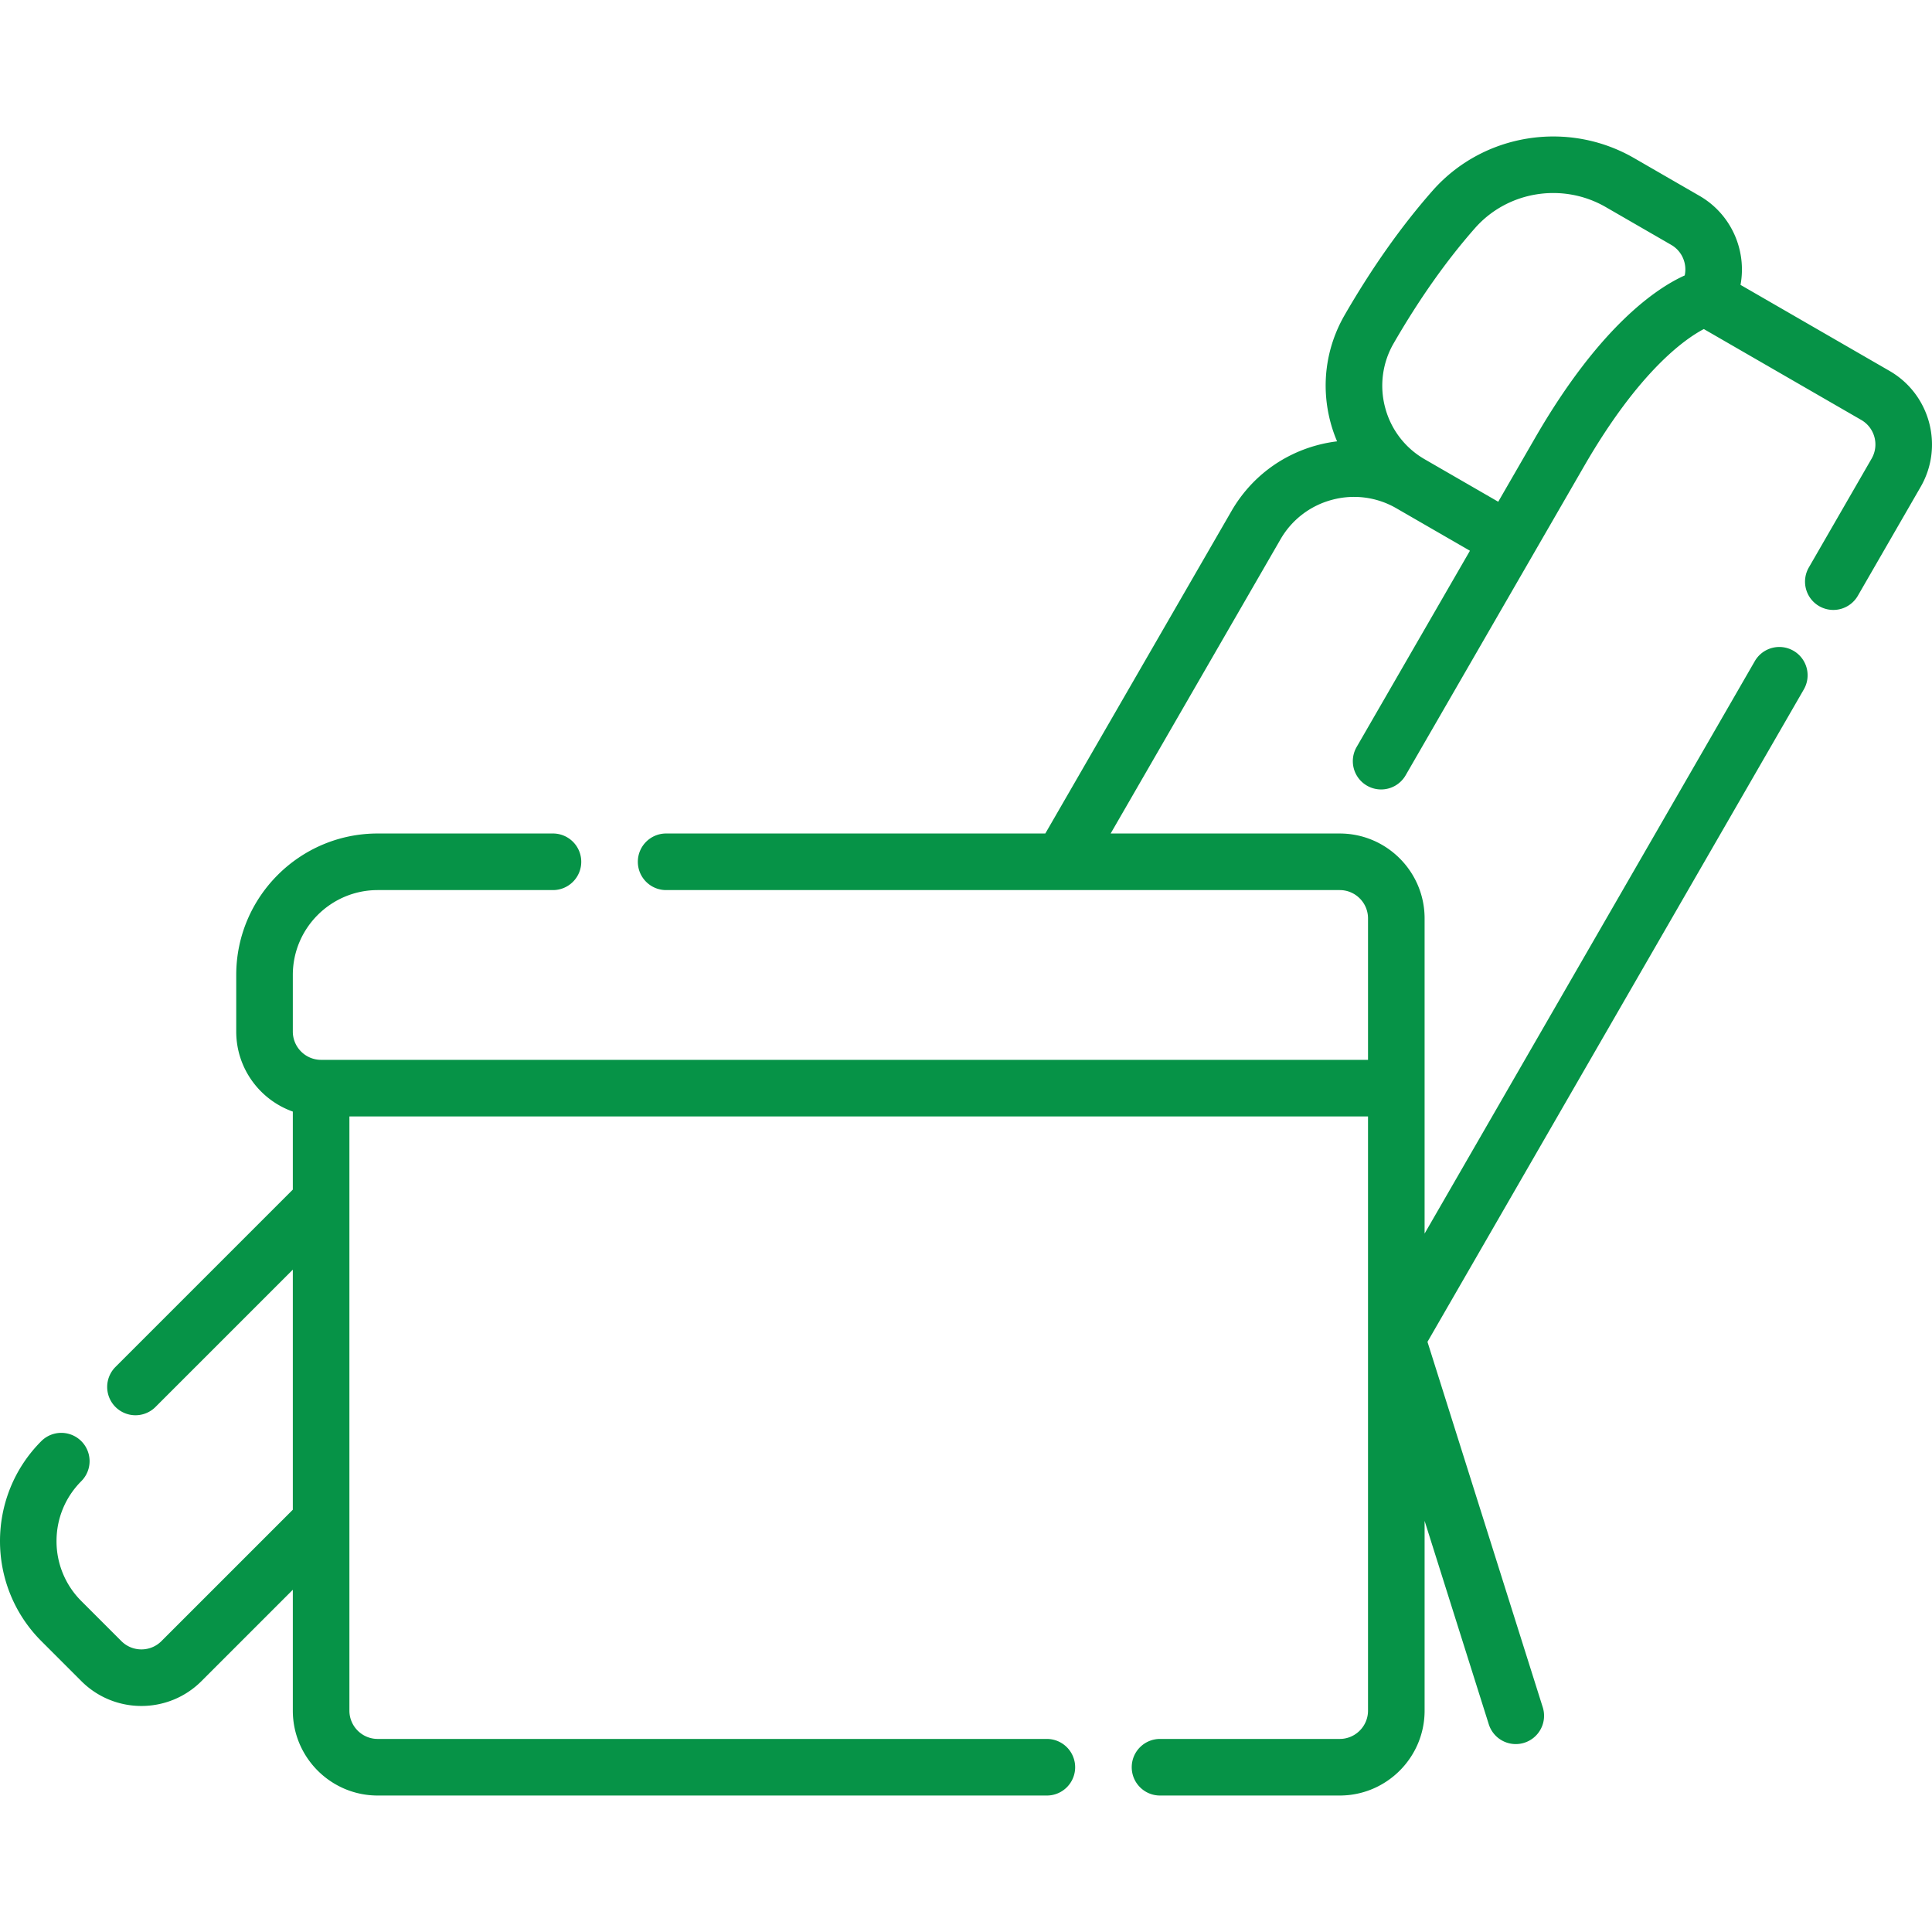 <?xml version="1.0" encoding="UTF-8"?> <svg xmlns="http://www.w3.org/2000/svg" xmlns:xlink="http://www.w3.org/1999/xlink" version="1.1" width="512" height="512" x="0" y="0" viewBox="0 0 512.109 512.109" style="enable-background:new 0 0 512 512" xml:space="preserve" class=""><g><path d="m500.864 98.323-39.51-22.81c1.684-9.108-2.401-18.707-10.868-23.596l-17.343-10.013c-17.583-10.15-40.041-6.524-53.402 8.624-8.214 9.312-16.054 20.396-23.3 32.943-5.013 8.679-6.35 18.79-3.766 28.469a38.035 38.035 0 0 0 1.738 5.045 37.969 37.969 0 0 0-5.222 1.011c-9.676 2.592-17.762 8.797-22.771 17.472l-49.342 85.464H176.57c-4.142 0-7.5 3.357-7.5 7.5s3.358 7.5 7.5 7.5h178.546c4.136 0 7.5 3.364 7.5 7.5v37.5h-277.5c-4.136 0-7.5-3.364-7.5-7.5v-15c0-12.406 10.093-22.5 22.5-22.5h46.454c4.142 0 7.5-3.357 7.5-7.5s-3.358-7.5-7.5-7.5h-46.454c-20.678 0-37.5 16.822-37.5 37.5v15c0 9.777 6.271 18.114 15 21.21v20.683l-47.031 47.031a7.5 7.5 0 0 0 10.606 10.607l36.425-36.424v63.639l-34.83 34.831c-2.924 2.926-7.682 2.924-10.607 0l-10.606-10.606a22.349 22.349 0 0 1-6.59-15.91c0-6.01 2.34-11.66 6.59-15.909a7.5 7.5 0 0 0-10.606-10.607c-14.622 14.622-14.622 38.412 0 53.034l10.606 10.606c4.387 4.386 10.148 6.579 15.91 6.579s11.524-2.193 15.911-6.58l24.223-24.223v32.041c0 12.406 10.093 22.5 22.5 22.5h177.368c4.142 0 7.5-3.357 7.5-7.5s-3.358-7.5-7.5-7.5H100.116c-4.136 0-7.5-3.364-7.5-7.5v-157.5h270v157.5c0 4.136-3.364 7.5-7.5 7.5h-47.632c-4.142 0-7.5 3.357-7.5 7.5s3.358 7.5 7.5 7.5h47.632c12.407 0 22.5-10.094 22.5-22.5v-50.308l17.012 53.927a7.502 7.502 0 0 0 7.15 5.245c.747 0 1.508-.112 2.258-.35a7.5 7.5 0 0 0 4.896-9.409l-30.556-96.859 99.721-172.876a7.5 7.5 0 1 0-12.993-7.494l-87.489 151.67v-83.545c0-12.406-10.093-22.5-22.5-22.5h-60.718l45.012-77.964a22.35 22.35 0 0 1 13.662-10.483 22.35 22.35 0 0 1 17.074 2.248l19.485 11.25-30.06 52.065a7.5 7.5 0 0 0 12.99 7.5l47.32-81.96c14.631-25.342 26.826-33.795 31.751-36.368l41.73 24.093c3.582 2.068 4.813 6.664 2.744 10.248l-16.611 28.798a7.5 7.5 0 1 0 12.993 7.494l16.61-28.795c6.205-10.746 2.511-24.534-8.233-30.738zm-93.973 17.766-9.76 16.904-19.485-11.25a22.332 22.332 0 0 1-10.479-13.672 22.404 22.404 0 0 1 2.263-17.098c6.75-11.687 14.003-21.956 21.56-30.523 8.657-9.812 23.231-12.151 34.653-5.556l17.342 10.013c2.897 1.673 4.255 5 3.574 8.106-7.156 3.216-22.39 13.149-39.668 43.076z" fill="#069347" opacity="1" data-original="#000000"></path></g></svg> 